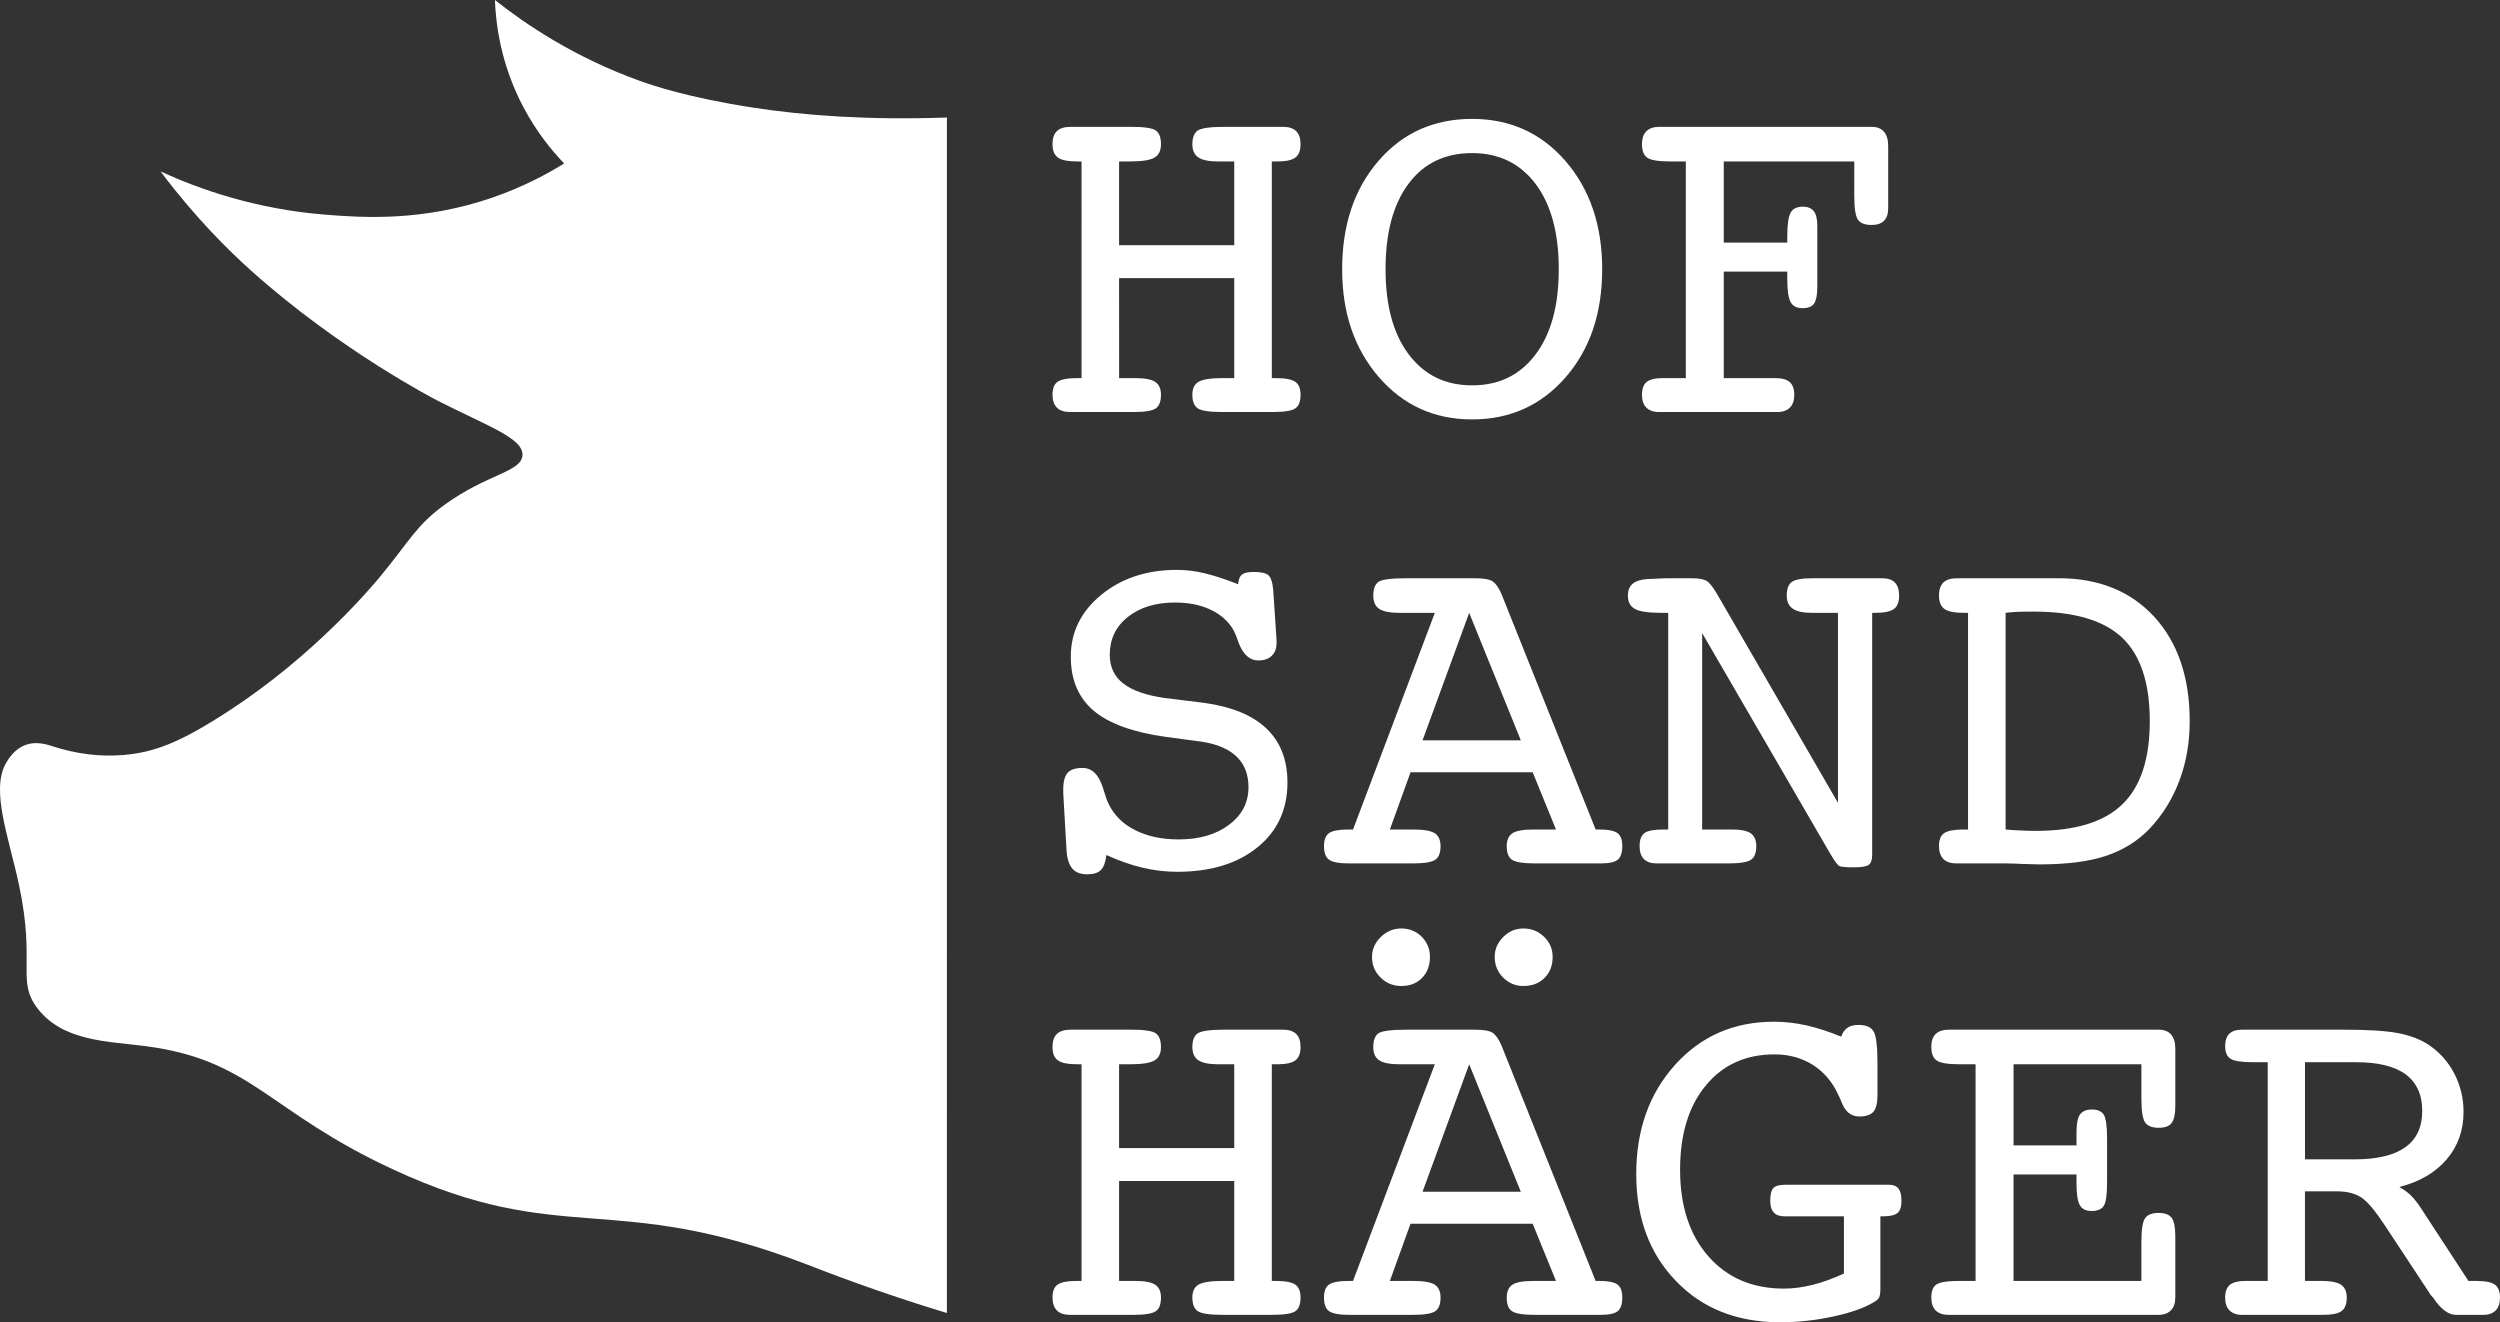 <?xml version="1.0" encoding="utf-8"?>
<!-- Generator: Adobe Illustrator 16.0.3, SVG Export Plug-In . SVG Version: 6.00 Build 0)  -->
<!DOCTYPE svg PUBLIC "-//W3C//DTD SVG 1.1//EN" "http://www.w3.org/Graphics/SVG/1.1/DTD/svg11.dtd">
<svg version="1.1" id="Layer_1" xmlns:xodm="http://www.corel.com/coreldraw/odm/2003"
	 xmlns="http://www.w3.org/2000/svg" xmlns:xlink="http://www.w3.org/1999/xlink" x="0px" y="0px" width="479.85px"
	 height="253.793px" viewBox="0 0 479.85 253.793" enable-background="new 0 0 479.85 253.793" xml:space="preserve">
<rect x="0" y="0" width="479.85" height="253.793" fill="#333333" stroke="none"/>
<g id="Ebene_x0020_1">
	<g id="Element_x0020_3.pdf">
		<path fill="#FFFFFF" d="M214.802,72.574h3.078c1.822,0,3.107,0.242,3.858,0.723c0.723,0.509,1.1,1.313,1.1,2.467
			c0,1.256-0.324,2.142-0.965,2.598c-0.669,0.48-2.089,0.722-4.26,0.722h-10.102h-2.09c-1.124,0-1.982-0.267-2.545-0.83
			c-0.563-0.562-0.857-1.395-0.857-2.491c0-1.207,0.32-2.036,0.993-2.492c0.669-0.456,1.9-0.698,3.747-0.698h0.834V30.989h-0.723
			c-1.851,0-3.136-0.238-3.805-0.747c-0.698-0.484-1.047-1.342-1.047-2.574c0-1.154,0.295-1.982,0.858-2.516
			c0.562-0.538,1.444-0.805,2.651-0.805h1.982h9.646c2.467,0,4.019,0.238,4.688,0.694c0.669,0.484,0.993,1.367,0.993,2.626
			c0,1.231-0.401,2.09-1.231,2.574c-0.833,0.509-2.413,0.747-4.744,0.747h-2.062v16.078h22.104V30.989h-3.136
			c-1.74,0-3-0.267-3.752-0.776c-0.775-0.509-1.153-1.367-1.153-2.545c0-1.26,0.35-2.142,1.047-2.626
			c0.697-0.456,2.385-0.694,5.09-0.694h9.189h2.09c1.1,0,1.958,0.267,2.521,0.83c0.562,0.562,0.829,1.391,0.829,2.491
			c0,1.207-0.32,2.036-0.965,2.545s-1.794,0.776-3.456,0.776h-1.096v41.584h0.722c1.848,0,3.132,0.242,3.806,0.722
			c0.669,0.484,0.989,1.314,0.989,2.467c0,1.256-0.32,2.143-0.965,2.599c-0.645,0.48-2.143,0.722-4.474,0.722h-9.539
			c-2.492,0-4.097-0.242-4.766-0.722c-0.673-0.456-1.022-1.343-1.022-2.599c0-1.207,0.402-2.036,1.207-2.491
			c0.805-0.456,2.331-0.698,4.581-0.698h2.253V53.388h-22.104L214.802,72.574L214.802,72.574z M307.524,51.677
			c0,8.439-2.331,15.352-7.019,20.736c-4.688,5.385-10.664,8.09-17.949,8.09c-7.232,0-13.209-2.705-17.896-8.119
			c-4.691-5.41-7.048-12.322-7.048-20.708c0-8.497,2.332-15.434,6.994-20.819c4.635-5.361,10.636-8.037,17.95-8.037
			c7.285,0,13.262,2.705,17.949,8.115C305.193,36.375,307.524,43.292,307.524,51.677z M282.556,73.965
			c5.172,0,9.215-1.982,12.19-5.948c2.972-3.937,4.445-9.404,4.445-16.34c0-6.941-1.474-12.409-4.445-16.374
			c-2.976-3.936-7.019-5.918-12.19-5.918c-5.197,0-9.272,1.954-12.191,5.865c-2.947,3.94-4.421,9.404-4.421,16.427
			c0,6.937,1.474,12.404,4.445,16.34C273.366,71.983,277.413,73.965,282.556,73.965L282.556,73.965z M338.9,72.574h1.794
			c1.284,0,2.225,0.242,2.812,0.751c0.591,0.509,0.887,1.338,0.887,2.438c0,1.071-0.271,1.9-0.833,2.462
			c-0.563,0.563-1.367,0.858-2.409,0.858h-22.748c-1.043,0-1.847-0.295-2.409-0.858c-0.563-0.562-0.834-1.391-0.834-2.462
			c0-1.154,0.296-1.958,0.912-2.467c0.615-0.48,1.633-0.723,3.082-0.723h1.498h2.923V30.99h-2.923c-2.327,0-3.801-0.238-4.474-0.722
			c-0.67-0.456-1.019-1.338-1.019-2.598c0-1.071,0.271-1.9,0.834-2.463s1.366-0.858,2.409-0.858h40.857
			c1.047,0,1.822,0.32,2.36,0.936c0.533,0.645,0.8,1.556,0.8,2.758v11.899c0,1.096-0.267,1.9-0.8,2.438
			c-0.538,0.534-1.313,0.801-2.36,0.801c-1.313,0-2.196-0.345-2.651-1.018c-0.456-0.669-0.698-2.196-0.698-4.581V30.99h-25.051
			v15.569h12.191v-1.207c0-2.25,0.213-3.752,0.645-4.528c0.427-0.775,1.206-1.153,2.303-1.153c0.993,0,1.687,0.295,2.143,0.858
			c0.455,0.591,0.673,1.527,0.673,2.841v11.71c0,1.527-0.218,2.599-0.62,3.186c-0.397,0.591-1.148,0.886-2.195,0.886
			c-1.097,0-1.876-0.377-2.303-1.153c-0.432-0.775-0.645-2.278-0.645-4.527v-1.338h-12.191v20.441H338.9L338.9,72.574z"/>
		<path fill="#FFFFFF" d="M212.363,164.115c-0.164,1.367-0.509,2.331-1.071,2.894c-0.566,0.538-1.42,0.805-2.627,0.805
			c-1.284,0-2.249-0.374-2.869-1.125c-0.641-0.776-1.018-2.011-1.096-3.698l-0.616-10.688v-0.834c0-1.474,0.296-2.545,0.858-3.16
			c0.563-0.616,1.527-0.912,2.836-0.912c1.852,0,3.165,1.314,3.97,3.966c0.374,1.313,0.723,2.331,1.071,3.001
			c1.071,2.171,2.759,3.834,5.09,4.986c2.331,1.178,5.09,1.766,8.332,1.766c3.966,0,7.18-0.937,9.671-2.813
			c2.491-1.875,3.723-4.285,3.723-7.207c0-2.438-0.747-4.393-2.273-5.866c-1.527-1.474-3.752-2.413-6.675-2.868l-6.83-0.912
			c-6.378-0.883-11.012-2.569-13.931-5.036c-2.922-2.463-4.396-5.919-4.396-10.369c0-4.716,1.958-8.681,5.841-11.871
			c3.888-3.185,8.735-4.794,14.547-4.794c1.691,0,3.485,0.213,5.361,0.669c1.876,0.455,3.989,1.153,6.374,2.089
			c0.054-0.882,0.296-1.498,0.727-1.847c0.428-0.349,1.179-0.509,2.222-0.509c1.366,0,2.307,0.188,2.815,0.591
			c0.509,0.402,0.829,1.362,0.965,2.865l0.64,9.646v0.48c0,1.072-0.291,1.905-0.907,2.492c-0.619,0.62-1.502,0.911-2.603,0.911
			c-1.633,0-2.894-1.125-3.775-3.403c-0.427-1.309-0.858-2.274-1.285-2.918c-1.018-1.527-2.491-2.734-4.396-3.563
			c-1.9-0.833-4.071-1.235-6.51-1.235c-3.723,0-6.724,0.911-9.055,2.763c-2.331,1.847-3.484,4.285-3.484,7.261
			c0,2.332,0.857,4.178,2.598,5.517c1.744,1.366,4.396,2.278,7.959,2.786l7.396,0.912c5.356,0.723,9.403,2.355,12.108,4.93
			c2.705,2.573,4.047,6.029,4.047,10.396c0,5.168-1.929,9.322-5.763,12.429c-3.858,3.136-9.001,4.691-15.434,4.691
			c-2.221,0-4.42-0.271-6.587-0.78C217.134,166.044,214.802,165.215,212.363,164.115L212.363,164.115z M273.046,142.094h18.861
			l-9.913-24.463L273.046,142.094z M275.402,117.63h-6.752c-1.876,0-3.189-0.267-3.937-0.776c-0.751-0.509-1.125-1.338-1.125-2.545
			c0-1.26,0.32-2.143,0.989-2.627c0.669-0.456,2.467-0.693,5.414-0.693h13.15c1.691,0,2.841,0.213,3.461,0.669
			c0.587,0.456,1.124,1.26,1.633,2.463l18.031,45.094h0.776c1.662,0,2.812,0.242,3.428,0.697c0.615,0.455,0.911,1.285,0.911,2.492
			c0,1.256-0.296,2.143-0.858,2.598c-0.587,0.48-1.687,0.723-3.292,0.723h-12.54c-2.331,0-3.833-0.242-4.503-0.723
			c-0.669-0.455-0.988-1.342-0.988-2.598c0-1.154,0.373-1.982,1.096-2.467c0.727-0.48,2.064-0.723,4.071-0.723h4.29l-4.474-10.984
			h-23.446l-3.965,10.984h4.474c2.012,0,3.403,0.242,4.153,0.723c0.723,0.484,1.101,1.313,1.101,2.467
			c0,1.256-0.324,2.143-0.993,2.598c-0.669,0.48-2.114,0.723-4.367,0.723h-12.138c-1.954,0-3.268-0.242-3.912-0.723
			c-0.64-0.455-0.964-1.342-0.964-2.598c0-1.207,0.324-2.037,0.964-2.492c0.645-0.455,1.876-0.697,3.728-0.697h0.882l15.7-41.584
			H275.402z M326.71,159.215h2.356h3.402c1.662,0,2.841,0.242,3.563,0.723c0.723,0.508,1.072,1.313,1.072,2.466
			c0,1.257-0.32,2.143-0.989,2.599c-0.674,0.48-2.118,0.723-4.367,0.723h-11.551h-2.167c-1.101,0-1.93-0.268-2.492-0.83
			c-0.562-0.563-0.833-1.395-0.833-2.492c0-1.234,0.324-2.064,0.965-2.52c0.615-0.455,1.851-0.669,3.674-0.669h0.854V117.63h-1.149
			c-2.598,0-4.343-0.238-5.226-0.747c-0.911-0.484-1.366-1.342-1.366-2.574c0-1.153,0.402-1.954,1.178-2.463
			c0.78-0.509,2.064-0.751,3.805-0.751c0,0,0.32-0.029,0.94-0.053c0.615-0.029,1.203-0.054,1.818-0.054h4.343
			c1.42,0,2.409,0.16,2.972,0.48c0.563,0.324,1.235,1.153,2.011,2.466l23.257,40.16v-36.465h-1.798h-3.267
			c-1.663,0-2.865-0.267-3.616-0.8c-0.776-0.538-1.154-1.367-1.154-2.521c0-1.26,0.32-2.143,0.993-2.626
			c0.641-0.456,1.983-0.694,4.044-0.694h11.041h2.221c1.1,0,1.929,0.267,2.467,0.83c0.533,0.562,0.805,1.391,0.805,2.491
			c0,1.231-0.324,2.089-0.993,2.574c-0.67,0.509-1.876,0.747-3.616,0.747h-0.563v46.485c0,0.887-0.214,1.502-0.616,1.851
			c-0.431,0.349-1.396,0.509-2.894,0.509c-1.502,0-2.438-0.082-2.786-0.242c-0.35-0.188-0.94-0.988-1.77-2.408l-24.566-42.307
			V159.215L326.71,159.215z M384.955,159.215c0.988,0.077,1.953,0.16,2.946,0.188c0.965,0.054,1.9,0.077,2.812,0.077
			c7.581,0,13.127-1.687,16.637-5.089c3.514-3.374,5.278-8.706,5.278-15.996c0-7.314-1.765-12.646-5.304-15.996
			c-3.538-3.349-9.19-5.007-16.984-5.007c-1.421,0-2.521,0.024-3.271,0.053c-0.775,0.025-1.474,0.106-2.113,0.185V159.215
			L384.955,159.215z M384.955,165.725h-7.29h-2.09c-1.124,0-1.982-0.268-2.545-0.83c-0.562-0.563-0.857-1.395-0.857-2.491
			c0-1.206,0.32-2.036,0.993-2.491c0.669-0.455,1.9-0.698,3.747-0.698h0.834V117.63h-0.723c-1.852,0-3.136-0.238-3.805-0.748
			c-0.698-0.484-1.047-1.342-1.047-2.574c0-1.153,0.296-1.982,0.858-2.516c0.562-0.538,1.444-0.804,2.651-0.804h1.982h7.29h10.208
			c7.659,0,13.771,2.463,18.322,7.392c4.527,4.958,6.806,11.629,6.806,20.014c0,4.102-0.645,7.877-1.954,11.387
			c-1.313,3.51-3.218,6.592-5.709,9.244c-2.303,2.413-5.114,4.153-8.41,5.254c-3.297,1.096-7.558,1.633-12.754,1.633
			c-0.615,0-1.662-0.028-3.106-0.082c-1.474-0.078-2.603-0.107-3.403-0.107L384.955,165.725z"/>
		<path fill="#FFFFFF" d="M214.802,245.863h3.078c1.822,0,3.107,0.242,3.858,0.722c0.723,0.509,1.1,1.313,1.1,2.467
			c0,1.257-0.324,2.143-0.965,2.599c-0.669,0.48-2.089,0.723-4.26,0.723h-10.102h-2.09c-1.124,0-1.982-0.268-2.545-0.83
			s-0.857-1.396-0.857-2.492c0-1.206,0.32-2.035,0.993-2.49c0.669-0.456,1.9-0.698,3.747-0.698h0.834v-41.585h-0.723
			c-1.851,0-3.136-0.237-3.805-0.746c-0.698-0.484-1.047-1.342-1.047-2.574c0-1.153,0.295-1.982,0.858-2.516
			c0.562-0.538,1.444-0.805,2.651-0.805h1.982h9.646c2.467,0,4.019,0.238,4.688,0.693c0.669,0.484,0.993,1.367,0.993,2.627
			c0,1.231-0.401,2.09-1.231,2.574c-0.833,0.508-2.413,0.746-4.744,0.746h-2.062v16.078h22.104v-16.078h-3.136
			c-1.74,0-3-0.266-3.752-0.775c-0.775-0.51-1.153-1.367-1.153-2.545c0-1.26,0.35-2.143,1.047-2.627
			c0.697-0.455,2.385-0.693,5.09-0.693h9.189h2.09c1.1,0,1.958,0.267,2.521,0.829c0.562,0.562,0.829,1.392,0.829,2.491
			c0,1.207-0.32,2.036-0.965,2.545c-0.645,0.51-1.794,0.775-3.456,0.775h-1.096v41.584h0.722c1.848,0,3.132,0.243,3.806,0.723
			c0.669,0.484,0.989,1.314,0.989,2.467c0,1.256-0.32,2.143-0.965,2.599c-0.645,0.479-2.143,0.722-4.474,0.722h-9.539
			c-2.492,0-4.097-0.242-4.766-0.722c-0.673-0.456-1.022-1.343-1.022-2.599c0-1.206,0.402-2.035,1.207-2.49
			c0.805-0.457,2.331-0.699,4.581-0.699h2.253v-19.185h-22.104v19.185L214.802,245.863z M273.046,228.742h18.86l-9.912-24.463
			L273.046,228.742z M275.402,204.279h-6.753c-1.875,0-3.189-0.268-3.936-0.776c-0.752-0.509-1.125-1.338-1.125-2.544
			c0-1.262,0.32-2.144,0.989-2.628c0.669-0.456,2.467-0.693,5.413-0.693h13.151c1.691,0,2.841,0.214,3.46,0.669
			c0.587,0.456,1.125,1.26,1.634,2.463l18.031,45.094h0.776c1.662,0,2.812,0.242,3.427,0.697c0.616,0.456,0.911,1.285,0.911,2.492
			c0,1.256-0.295,2.143-0.857,2.598c-0.587,0.48-1.688,0.723-3.292,0.723h-12.54c-2.331,0-3.834-0.242-4.503-0.723
			c-0.669-0.455-0.989-1.342-0.989-2.598c0-1.154,0.374-1.982,1.096-2.467c0.728-0.48,2.065-0.723,4.072-0.723h4.289l-4.474-10.984
			h-23.445l-3.966,10.984h4.475c2.011,0,3.402,0.242,4.153,0.723c0.723,0.484,1.101,1.313,1.101,2.467
			c0,1.256-0.324,2.143-0.994,2.598c-0.669,0.48-2.113,0.723-4.367,0.723h-12.137c-1.954,0-3.268-0.242-3.912-0.723
			c-0.641-0.455-0.965-1.342-0.965-2.598c0-1.207,0.324-2.036,0.965-2.492c0.645-0.455,1.876-0.697,3.727-0.697h0.883l15.7-41.584
			H275.402z M286.894,183.648c0-1.444,0.538-2.705,1.634-3.801c1.101-1.1,2.385-1.637,3.887-1.637c1.527,0,2.865,0.537,3.966,1.609
			c1.1,1.07,1.633,2.355,1.633,3.828c0,1.662-0.509,3.006-1.551,4.048c-1.047,1.046-2.414,1.556-4.048,1.556
			c-1.526,0-2.84-0.538-3.911-1.634C287.432,186.543,286.894,185.233,286.894,183.648L286.894,183.648z M263.346,183.648
			c0-1.444,0.563-2.705,1.687-3.801c1.125-1.1,2.438-1.637,3.94-1.637c1.527,0,2.837,0.537,3.912,1.584
			c1.043,1.071,1.58,2.355,1.58,3.854c0,1.662-0.509,3.006-1.502,4.048c-1.018,1.046-2.356,1.556-3.99,1.556
			c-1.584,0-2.894-0.538-3.993-1.634C263.88,186.543,263.346,185.233,263.346,183.648z M353.927,244.442v-10.983h-11.439
			c-0.912,0-1.581-0.242-2.036-0.752c-0.456-0.484-0.67-1.23-0.67-2.249c0-1.183,0.189-1.982,0.592-2.413
			c0.397-0.428,1.148-0.641,2.303-0.641h19.932c0.805,0,1.396,0.238,1.793,0.747c0.378,0.509,0.567,1.288,0.567,2.307
			c0,1.149-0.242,1.929-0.751,2.356c-0.51,0.43-1.421,0.645-2.705,0.645h-0.592v12.777v1.1c0,0.829-0.082,1.42-0.267,1.74
			c-0.188,0.32-0.562,0.645-1.125,0.94c-1.744,1.042-4.313,1.954-7.663,2.677c-3.35,0.727-6.752,1.1-10.208,1.1
			c-8.226,0-14.896-2.627-19.961-7.906c-5.09-5.249-7.635-12.107-7.635-20.547c0-8.469,2.492-15.458,7.475-20.979
			c4.954-5.492,11.279-8.25,18.968-8.25c2.089,0,4.178,0.237,6.296,0.722c2.118,0.479,4.314,1.206,6.593,2.143
			c0.295-0.805,0.723-1.392,1.26-1.741c0.533-0.349,1.231-0.508,2.09-0.508c1.444,0,2.409,0.426,2.894,1.284
			c0.48,0.858,0.722,2.841,0.722,5.948v6.271c0,1.527-0.267,2.569-0.775,3.16c-0.538,0.615-1.449,0.912-2.733,0.912
			c-1.609,0-2.763-0.994-3.457-2.947c-0.242-0.592-0.455-1.047-0.615-1.343c-1.129-2.438-2.763-4.313-4.876-5.651
			c-2.118-1.314-4.557-1.982-7.29-1.982c-5.517,0-9.913,1.982-13.208,5.976c-3.297,3.989-4.93,9.375-4.93,16.155
			c0,6.99,1.822,12.536,5.438,16.637c3.616,4.125,8.468,6.189,14.497,6.189c1.74,0,3.563-0.242,5.41-0.697
			C349.666,246.182,351.706,245.46,353.927,244.442L353.927,244.442z M376.219,252.373h-2.171c-1.101,0-1.93-0.268-2.492-0.83
			s-0.857-1.395-0.857-2.491c0-1.235,0.319-2.064,0.993-2.521c0.669-0.455,2.167-0.669,4.527-0.669h2.972v-41.584h-2.972
			c-2.307,0-3.805-0.237-4.475-0.722c-0.697-0.457-1.046-1.339-1.046-2.599c0-1.153,0.295-1.982,0.857-2.517
			c0.563-0.537,1.421-0.805,2.599-0.805h2.064h38.124c1.046,0,1.847,0.32,2.385,0.937c0.538,0.644,0.805,1.556,0.805,2.758v10.882
			c0,1.605-0.242,2.705-0.698,3.32c-0.456,0.616-1.285,0.936-2.491,0.936c-1.261,0-2.118-0.344-2.599-1.018
			c-0.484-0.668-0.723-2.195-0.723-4.58v-6.592h-24.541v15.568h12.084v-2.467c0-1.658,0.214-2.813,0.669-3.457
			c0.456-0.64,1.231-0.964,2.332-0.964c1.071,0,1.818,0.349,2.249,1.018c0.402,0.698,0.615,2.2,0.615,4.474v8.574
			c0,2.332-0.213,3.807-0.645,4.45c-0.427,0.641-1.202,0.965-2.303,0.965c-1.1,0-1.875-0.378-2.277-1.125
			c-0.427-0.727-0.641-2.171-0.641-4.29v-1.604h-12.084v20.44h24.541v-7.475c0-2.385,0.238-3.911,0.723-4.581
			c0.48-0.673,1.338-0.993,2.599-0.993c1.178,0,2.011,0.32,2.491,0.94c0.455,0.615,0.698,1.818,0.698,3.563v11.652
			c0,1.1-0.267,1.959-0.834,2.521c-0.562,0.587-1.338,0.882-2.355,0.882h-38.124V252.373z M442.419,203.881v18.646h9.539
			c4.314,0,7.557-0.779,9.729-2.331c2.167-1.556,3.238-3.887,3.238-6.966c0-3.111-1.071-5.438-3.186-7.022
			c-2.117-1.552-5.307-2.327-9.514-2.327H442.419L442.419,203.881z M442.419,245.863h3.136c1.794,0,3.054,0.242,3.776,0.722
			c0.727,0.509,1.101,1.313,1.101,2.467c0,1.231-0.32,2.089-0.965,2.569c-0.645,0.51-1.847,0.752-3.646,0.752H430.31
			c-1.047,0-1.822-0.297-2.385-0.859s-0.829-1.391-0.829-2.463c0-1.152,0.32-1.957,0.936-2.466c0.615-0.48,1.609-0.723,3.029-0.723
			h1.526h2.681v-41.981h-2.681c-2.331,0-3.805-0.219-4.474-0.674c-0.669-0.427-1.018-1.231-1.018-2.438
			c0-1.043,0.267-1.818,0.805-2.356c0.533-0.509,1.338-0.776,2.409-0.776h19.477c4.716,0,8.226,0.214,10.557,0.67
			c2.331,0.455,4.289,1.207,5.87,2.277c2.061,1.392,3.693,3.214,4.876,5.492c1.178,2.277,1.765,4.741,1.765,7.34
			c0,3.537-1.071,6.563-3.238,9.111c-2.171,2.545-5.201,4.311-9.084,5.304c0.805,0.456,1.527,0.964,2.172,1.58
			c0.615,0.616,1.231,1.366,1.818,2.249l9.272,14.202h1.526c1.716,0,2.894,0.242,3.563,0.723c0.645,0.483,0.964,1.313,0.964,2.466
			c0,1.072-0.267,1.9-0.804,2.463c-0.563,0.563-1.339,0.859-2.386,0.859h-5.225c-1.499,0-2.972-1.101-4.421-3.322
			c-0.185-0.188-0.345-0.324-0.427-0.455l-8.87-13.451c-1.794-2.733-3.292-4.502-4.475-5.303c-1.202-0.779-2.758-1.182-4.688-1.182
			h-6.136V245.863L442.419,245.863z"/>
		<path fill="#FFFFFF" d="M181.747,22.555c-14.974,0.533-27.37-0.378-37.188-1.896c-12.466-1.913-19.345-4.273-21.774-5.143
			C110.231,10.984,100.951,4.721,95,0h-0.005c0.173,4.573,1.101,12.265,5.414,20.47c2.521,4.794,5.447,8.386,7.877,10.902
			c-3.169,1.97-7.79,4.474-13.668,6.519c-13.611,4.704-25.153,3.879-32.32,3.3c-13.249-1.071-23.991-4.852-31.479-8.283
			c6.658,8.862,12.975,15.089,17.404,19.058c17.219,15.434,35.62,24.85,35.62,24.862c9.687,4.955,16.71,7.269,16.435,10.615
			c-0.274,3.156-6.76,3.546-14.797,9.337c-5.591,4.015-6.761,6.937-12.568,13.96c-1.753,2.102-12.613,15.015-28.859,25.617
			c-9.543,6.239-14.481,8.065-20.417,8.559c-4.433,0.361-9.021-0.177-13.845-1.77c-1.867-0.619-3.489-0.682-4.893-0.16
			c-2.245,0.829-3.391,2.869-3.78,3.551c-2.939,5.196,0.624,14.305,2.565,23.486c3.186,15.043-0.596,18.258,3.592,23.618
			c4.893,6.284,13.45,6.198,20.761,7.167c20.376,2.68,23.372,12.494,47.339,23.617c32.693,15.188,42.019,3.838,79.539,18.287
			c3.821,1.477,13.422,5.241,26.832,9.313V22.555L181.747,22.555z"/>
	</g>
</g>
</svg>
